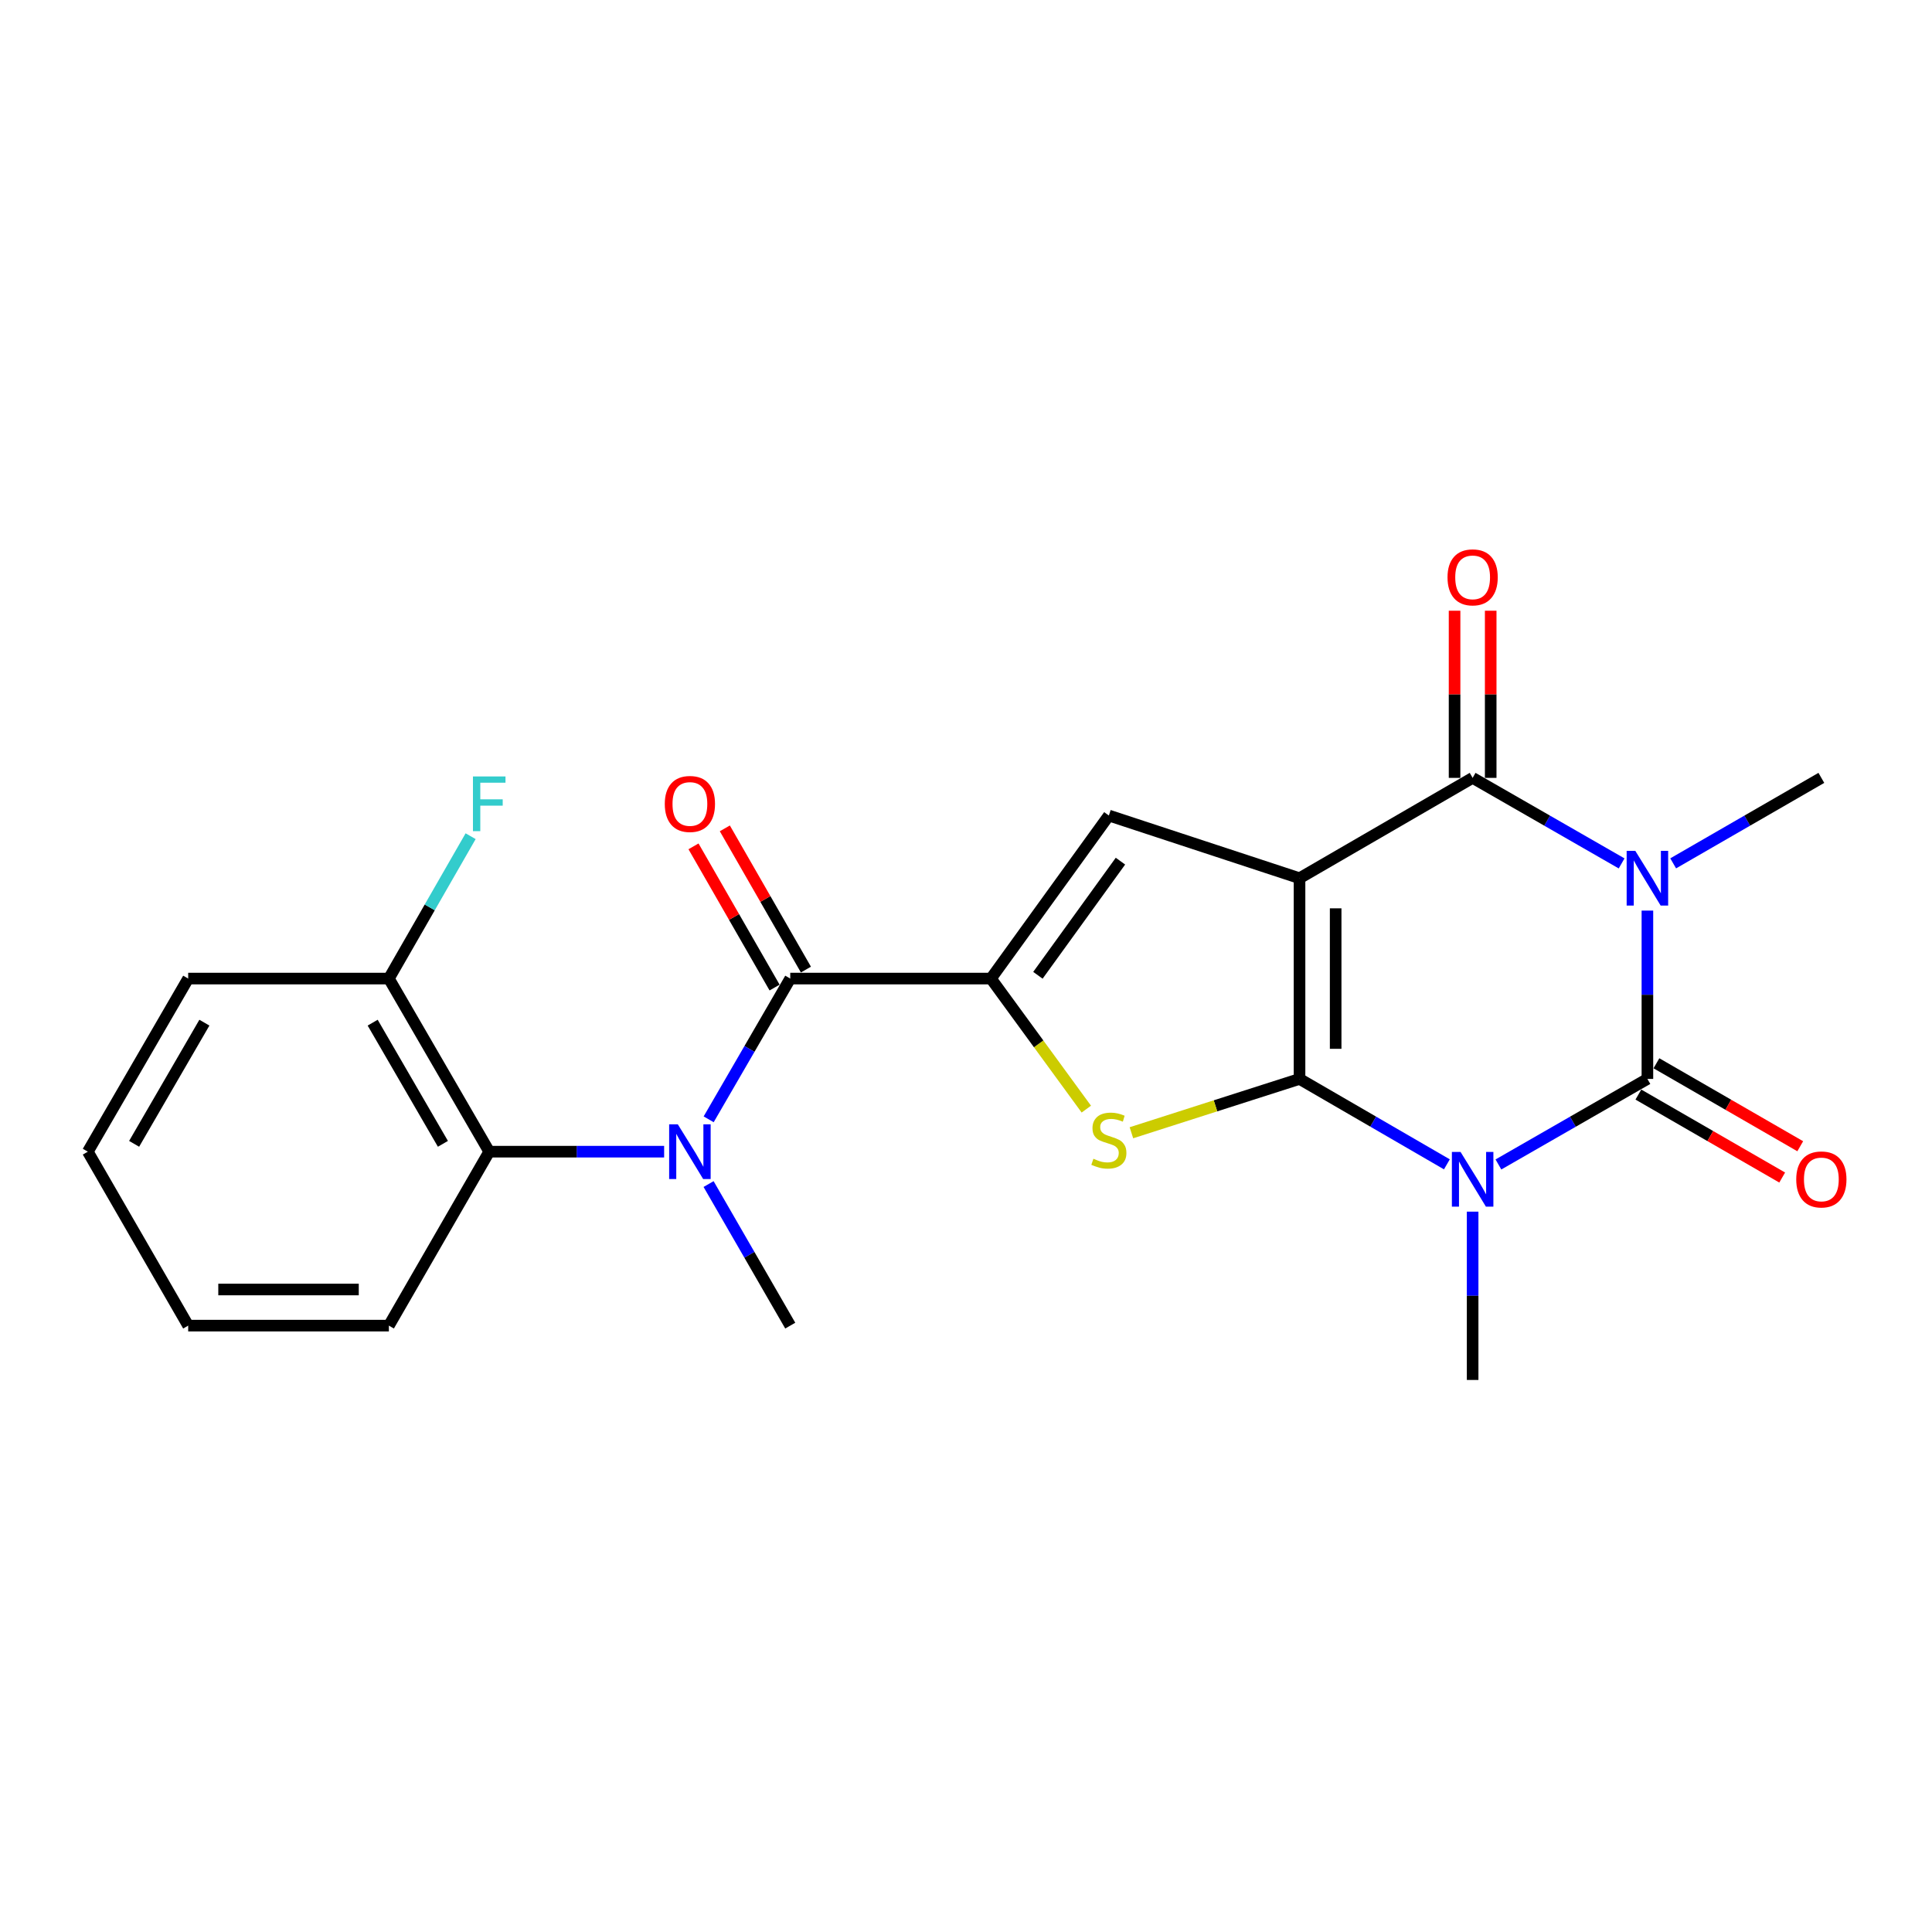 <?xml version='1.0' encoding='iso-8859-1'?>
<svg version='1.1' baseProfile='full'
              xmlns='http://www.w3.org/2000/svg'
                      xmlns:rdkit='http://www.rdkit.org/xml'
                      xmlns:xlink='http://www.w3.org/1999/xlink'
                  xml:space='preserve'
width='1000px' height='1000px' viewBox='0 0 1000 1000'>
<!-- END OF HEADER -->
<rect style='opacity:1.0;fill:#FFFFFF;stroke:none' width='1000' height='1000' x='0' y='0'> </rect>
<path class='bond-0' d='M 672.635,558.449 L 672.635,454.567' style='fill:none;fill-rule:evenodd;stroke:#000000;stroke-width:6px;stroke-linecap:butt;stroke-linejoin:miter;stroke-opacity:1' />
<path class='bond-0' d='M 691.334,542.867 L 691.334,470.149' style='fill:none;fill-rule:evenodd;stroke:#000000;stroke-width:6px;stroke-linecap:butt;stroke-linejoin:miter;stroke-opacity:1' />
<path class='bond-1' d='M 672.635,558.449 L 710.77,580.556' style='fill:none;fill-rule:evenodd;stroke:#000000;stroke-width:6px;stroke-linecap:butt;stroke-linejoin:miter;stroke-opacity:1' />
<path class='bond-1' d='M 710.77,580.556 L 748.904,602.663' style='fill:none;fill-rule:evenodd;stroke:#0000FF;stroke-width:6px;stroke-linecap:butt;stroke-linejoin:miter;stroke-opacity:1' />
<path class='bond-5' d='M 672.635,558.449 L 629.126,572.381' style='fill:none;fill-rule:evenodd;stroke:#000000;stroke-width:6px;stroke-linecap:butt;stroke-linejoin:miter;stroke-opacity:1' />
<path class='bond-5' d='M 629.126,572.381 L 585.617,586.313' style='fill:none;fill-rule:evenodd;stroke:#CCCC00;stroke-width:6px;stroke-linecap:butt;stroke-linejoin:miter;stroke-opacity:1' />
<path class='bond-4' d='M 672.635,454.567 L 762.233,402.626' style='fill:none;fill-rule:evenodd;stroke:#000000;stroke-width:6px;stroke-linecap:butt;stroke-linejoin:miter;stroke-opacity:1' />
<path class='bond-7' d='M 672.635,454.567 L 573.946,422.114' style='fill:none;fill-rule:evenodd;stroke:#000000;stroke-width:6px;stroke-linecap:butt;stroke-linejoin:miter;stroke-opacity:1' />
<path class='bond-3' d='M 775.581,602.726 L 814.138,580.588' style='fill:none;fill-rule:evenodd;stroke:#0000FF;stroke-width:6px;stroke-linecap:butt;stroke-linejoin:miter;stroke-opacity:1' />
<path class='bond-3' d='M 814.138,580.588 L 852.694,558.449' style='fill:none;fill-rule:evenodd;stroke:#000000;stroke-width:6px;stroke-linecap:butt;stroke-linejoin:miter;stroke-opacity:1' />
<path class='bond-15' d='M 762.233,627.147 L 762.233,670.705' style='fill:none;fill-rule:evenodd;stroke:#0000FF;stroke-width:6px;stroke-linecap:butt;stroke-linejoin:miter;stroke-opacity:1' />
<path class='bond-15' d='M 762.233,670.705 L 762.233,714.263' style='fill:none;fill-rule:evenodd;stroke:#000000;stroke-width:6px;stroke-linecap:butt;stroke-linejoin:miter;stroke-opacity:1' />
<path class='bond-2' d='M 852.694,471.324 L 852.694,514.887' style='fill:none;fill-rule:evenodd;stroke:#0000FF;stroke-width:6px;stroke-linecap:butt;stroke-linejoin:miter;stroke-opacity:1' />
<path class='bond-2' d='M 852.694,514.887 L 852.694,558.449' style='fill:none;fill-rule:evenodd;stroke:#000000;stroke-width:6px;stroke-linecap:butt;stroke-linejoin:miter;stroke-opacity:1' />
<path class='bond-16' d='M 866.033,446.872 L 904.381,424.749' style='fill:none;fill-rule:evenodd;stroke:#0000FF;stroke-width:6px;stroke-linecap:butt;stroke-linejoin:miter;stroke-opacity:1' />
<path class='bond-16' d='M 904.381,424.749 L 942.729,402.626' style='fill:none;fill-rule:evenodd;stroke:#000000;stroke-width:6px;stroke-linecap:butt;stroke-linejoin:miter;stroke-opacity:1' />
<path class='bond-24' d='M 839.346,446.903 L 800.79,424.764' style='fill:none;fill-rule:evenodd;stroke:#0000FF;stroke-width:6px;stroke-linecap:butt;stroke-linejoin:miter;stroke-opacity:1' />
<path class='bond-24' d='M 800.79,424.764 L 762.233,402.626' style='fill:none;fill-rule:evenodd;stroke:#000000;stroke-width:6px;stroke-linecap:butt;stroke-linejoin:miter;stroke-opacity:1' />
<path class='bond-11' d='M 848.022,566.548 L 885.24,588.019' style='fill:none;fill-rule:evenodd;stroke:#000000;stroke-width:6px;stroke-linecap:butt;stroke-linejoin:miter;stroke-opacity:1' />
<path class='bond-11' d='M 885.24,588.019 L 922.459,609.49' style='fill:none;fill-rule:evenodd;stroke:#FF0000;stroke-width:6px;stroke-linecap:butt;stroke-linejoin:miter;stroke-opacity:1' />
<path class='bond-11' d='M 857.366,550.351 L 894.584,571.822' style='fill:none;fill-rule:evenodd;stroke:#000000;stroke-width:6px;stroke-linecap:butt;stroke-linejoin:miter;stroke-opacity:1' />
<path class='bond-11' d='M 894.584,571.822 L 931.803,593.293' style='fill:none;fill-rule:evenodd;stroke:#FF0000;stroke-width:6px;stroke-linecap:butt;stroke-linejoin:miter;stroke-opacity:1' />
<path class='bond-12' d='M 771.583,402.626 L 771.583,359.368' style='fill:none;fill-rule:evenodd;stroke:#000000;stroke-width:6px;stroke-linecap:butt;stroke-linejoin:miter;stroke-opacity:1' />
<path class='bond-12' d='M 771.583,359.368 L 771.583,316.11' style='fill:none;fill-rule:evenodd;stroke:#FF0000;stroke-width:6px;stroke-linecap:butt;stroke-linejoin:miter;stroke-opacity:1' />
<path class='bond-12' d='M 752.884,402.626 L 752.884,359.368' style='fill:none;fill-rule:evenodd;stroke:#000000;stroke-width:6px;stroke-linecap:butt;stroke-linejoin:miter;stroke-opacity:1' />
<path class='bond-12' d='M 752.884,359.368 L 752.884,316.11' style='fill:none;fill-rule:evenodd;stroke:#FF0000;stroke-width:6px;stroke-linecap:butt;stroke-linejoin:miter;stroke-opacity:1' />
<path class='bond-6' d='M 562.28,574.081 L 537.598,540.294' style='fill:none;fill-rule:evenodd;stroke:#CCCC00;stroke-width:6px;stroke-linecap:butt;stroke-linejoin:miter;stroke-opacity:1' />
<path class='bond-6' d='M 537.598,540.294 L 512.915,506.508' style='fill:none;fill-rule:evenodd;stroke:#000000;stroke-width:6px;stroke-linecap:butt;stroke-linejoin:miter;stroke-opacity:1' />
<path class='bond-8' d='M 512.915,506.508 L 409.033,506.508' style='fill:none;fill-rule:evenodd;stroke:#000000;stroke-width:6px;stroke-linecap:butt;stroke-linejoin:miter;stroke-opacity:1' />
<path class='bond-23' d='M 512.915,506.508 L 573.946,422.114' style='fill:none;fill-rule:evenodd;stroke:#000000;stroke-width:6px;stroke-linecap:butt;stroke-linejoin:miter;stroke-opacity:1' />
<path class='bond-23' d='M 537.222,504.806 L 579.944,445.73' style='fill:none;fill-rule:evenodd;stroke:#000000;stroke-width:6px;stroke-linecap:butt;stroke-linejoin:miter;stroke-opacity:1' />
<path class='bond-9' d='M 409.033,506.508 L 387.917,542.933' style='fill:none;fill-rule:evenodd;stroke:#000000;stroke-width:6px;stroke-linecap:butt;stroke-linejoin:miter;stroke-opacity:1' />
<path class='bond-9' d='M 387.917,542.933 L 366.801,579.358' style='fill:none;fill-rule:evenodd;stroke:#0000FF;stroke-width:6px;stroke-linecap:butt;stroke-linejoin:miter;stroke-opacity:1' />
<path class='bond-13' d='M 417.141,501.853 L 396.156,465.306' style='fill:none;fill-rule:evenodd;stroke:#000000;stroke-width:6px;stroke-linecap:butt;stroke-linejoin:miter;stroke-opacity:1' />
<path class='bond-13' d='M 396.156,465.306 L 375.172,428.759' style='fill:none;fill-rule:evenodd;stroke:#FF0000;stroke-width:6px;stroke-linecap:butt;stroke-linejoin:miter;stroke-opacity:1' />
<path class='bond-13' d='M 400.925,511.163 L 379.941,474.617' style='fill:none;fill-rule:evenodd;stroke:#000000;stroke-width:6px;stroke-linecap:butt;stroke-linejoin:miter;stroke-opacity:1' />
<path class='bond-13' d='M 379.941,474.617 L 358.956,438.07' style='fill:none;fill-rule:evenodd;stroke:#FF0000;stroke-width:6px;stroke-linecap:butt;stroke-linejoin:miter;stroke-opacity:1' />
<path class='bond-10' d='M 343.755,596.107 L 298.487,596.107' style='fill:none;fill-rule:evenodd;stroke:#0000FF;stroke-width:6px;stroke-linecap:butt;stroke-linejoin:miter;stroke-opacity:1' />
<path class='bond-10' d='M 298.487,596.107 L 253.22,596.107' style='fill:none;fill-rule:evenodd;stroke:#000000;stroke-width:6px;stroke-linecap:butt;stroke-linejoin:miter;stroke-opacity:1' />
<path class='bond-18' d='M 366.76,612.865 L 387.896,649.503' style='fill:none;fill-rule:evenodd;stroke:#0000FF;stroke-width:6px;stroke-linecap:butt;stroke-linejoin:miter;stroke-opacity:1' />
<path class='bond-18' d='M 387.896,649.503 L 409.033,686.142' style='fill:none;fill-rule:evenodd;stroke:#000000;stroke-width:6px;stroke-linecap:butt;stroke-linejoin:miter;stroke-opacity:1' />
<path class='bond-14' d='M 253.22,596.107 L 201.278,506.508' style='fill:none;fill-rule:evenodd;stroke:#000000;stroke-width:6px;stroke-linecap:butt;stroke-linejoin:miter;stroke-opacity:1' />
<path class='bond-14' d='M 229.251,592.045 L 192.892,529.326' style='fill:none;fill-rule:evenodd;stroke:#000000;stroke-width:6px;stroke-linecap:butt;stroke-linejoin:miter;stroke-opacity:1' />
<path class='bond-19' d='M 253.22,596.107 L 201.278,686.142' style='fill:none;fill-rule:evenodd;stroke:#000000;stroke-width:6px;stroke-linecap:butt;stroke-linejoin:miter;stroke-opacity:1' />
<path class='bond-17' d='M 201.278,506.508 L 222.435,469.661' style='fill:none;fill-rule:evenodd;stroke:#000000;stroke-width:6px;stroke-linecap:butt;stroke-linejoin:miter;stroke-opacity:1' />
<path class='bond-17' d='M 222.435,469.661 L 243.592,432.815' style='fill:none;fill-rule:evenodd;stroke:#33CCCC;stroke-width:6px;stroke-linecap:butt;stroke-linejoin:miter;stroke-opacity:1' />
<path class='bond-20' d='M 201.278,506.508 L 97.406,506.508' style='fill:none;fill-rule:evenodd;stroke:#000000;stroke-width:6px;stroke-linecap:butt;stroke-linejoin:miter;stroke-opacity:1' />
<path class='bond-21' d='M 201.278,686.142 L 97.406,686.142' style='fill:none;fill-rule:evenodd;stroke:#000000;stroke-width:6px;stroke-linecap:butt;stroke-linejoin:miter;stroke-opacity:1' />
<path class='bond-21' d='M 185.697,667.443 L 112.987,667.443' style='fill:none;fill-rule:evenodd;stroke:#000000;stroke-width:6px;stroke-linecap:butt;stroke-linejoin:miter;stroke-opacity:1' />
<path class='bond-25' d='M 97.406,506.508 L 45.455,596.107' style='fill:none;fill-rule:evenodd;stroke:#000000;stroke-width:6px;stroke-linecap:butt;stroke-linejoin:miter;stroke-opacity:1' />
<path class='bond-25' d='M 105.79,529.327 L 69.424,592.046' style='fill:none;fill-rule:evenodd;stroke:#000000;stroke-width:6px;stroke-linecap:butt;stroke-linejoin:miter;stroke-opacity:1' />
<path class='bond-22' d='M 97.406,686.142 L 45.455,596.107' style='fill:none;fill-rule:evenodd;stroke:#000000;stroke-width:6px;stroke-linecap:butt;stroke-linejoin:miter;stroke-opacity:1' />
<path  class='atom-2' d='M 755.973 596.231
L 765.253 611.231
Q 766.173 612.711, 767.653 615.391
Q 769.133 618.071, 769.213 618.231
L 769.213 596.231
L 772.973 596.231
L 772.973 624.551
L 769.093 624.551
L 759.133 608.151
Q 757.973 606.231, 756.733 604.031
Q 755.533 601.831, 755.173 601.151
L 755.173 624.551
L 751.493 624.551
L 751.493 596.231
L 755.973 596.231
' fill='#0000FF'/>
<path  class='atom-3' d='M 846.434 440.407
L 855.714 455.407
Q 856.634 456.887, 858.114 459.567
Q 859.594 462.247, 859.674 462.407
L 859.674 440.407
L 863.434 440.407
L 863.434 468.727
L 859.554 468.727
L 849.594 452.327
Q 848.434 450.407, 847.194 448.207
Q 845.994 446.007, 845.634 445.327
L 845.634 468.727
L 841.954 468.727
L 841.954 440.407
L 846.434 440.407
' fill='#0000FF'/>
<path  class='atom-6' d='M 565.946 599.77
Q 566.266 599.89, 567.586 600.45
Q 568.906 601.01, 570.346 601.37
Q 571.826 601.69, 573.266 601.69
Q 575.946 601.69, 577.506 600.41
Q 579.066 599.09, 579.066 596.81
Q 579.066 595.25, 578.266 594.29
Q 577.506 593.33, 576.306 592.81
Q 575.106 592.29, 573.106 591.69
Q 570.586 590.93, 569.066 590.21
Q 567.586 589.49, 566.506 587.97
Q 565.466 586.45, 565.466 583.89
Q 565.466 580.33, 567.866 578.13
Q 570.306 575.93, 575.106 575.93
Q 578.386 575.93, 582.106 577.49
L 581.186 580.57
Q 577.786 579.17, 575.226 579.17
Q 572.466 579.17, 570.946 580.33
Q 569.426 581.45, 569.466 583.41
Q 569.466 584.93, 570.226 585.85
Q 571.026 586.77, 572.146 587.29
Q 573.306 587.81, 575.226 588.41
Q 577.786 589.21, 579.306 590.01
Q 580.826 590.81, 581.906 592.45
Q 583.026 594.05, 583.026 596.81
Q 583.026 600.73, 580.386 602.85
Q 577.786 604.93, 573.426 604.93
Q 570.906 604.93, 568.986 604.37
Q 567.106 603.85, 564.866 602.93
L 565.946 599.77
' fill='#CCCC00'/>
<path  class='atom-10' d='M 350.832 581.947
L 360.112 596.947
Q 361.032 598.427, 362.512 601.107
Q 363.992 603.787, 364.072 603.947
L 364.072 581.947
L 367.832 581.947
L 367.832 610.267
L 363.952 610.267
L 353.992 593.867
Q 352.832 591.947, 351.592 589.747
Q 350.392 587.547, 350.032 586.867
L 350.032 610.267
L 346.352 610.267
L 346.352 581.947
L 350.832 581.947
' fill='#0000FF'/>
<path  class='atom-12' d='M 929.729 610.471
Q 929.729 603.671, 933.089 599.871
Q 936.449 596.071, 942.729 596.071
Q 949.009 596.071, 952.369 599.871
Q 955.729 603.671, 955.729 610.471
Q 955.729 617.351, 952.329 621.271
Q 948.929 625.151, 942.729 625.151
Q 936.489 625.151, 933.089 621.271
Q 929.729 617.391, 929.729 610.471
M 942.729 621.951
Q 947.049 621.951, 949.369 619.071
Q 951.729 616.151, 951.729 610.471
Q 951.729 604.911, 949.369 602.111
Q 947.049 599.271, 942.729 599.271
Q 938.409 599.271, 936.049 602.071
Q 933.729 604.871, 933.729 610.471
Q 933.729 616.191, 936.049 619.071
Q 938.409 621.951, 942.729 621.951
' fill='#FF0000'/>
<path  class='atom-13' d='M 749.233 298.833
Q 749.233 292.033, 752.593 288.233
Q 755.953 284.433, 762.233 284.433
Q 768.513 284.433, 771.873 288.233
Q 775.233 292.033, 775.233 298.833
Q 775.233 305.713, 771.833 309.633
Q 768.433 313.513, 762.233 313.513
Q 755.993 313.513, 752.593 309.633
Q 749.233 305.753, 749.233 298.833
M 762.233 310.313
Q 766.553 310.313, 768.873 307.433
Q 771.233 304.513, 771.233 298.833
Q 771.233 293.273, 768.873 290.473
Q 766.553 287.633, 762.233 287.633
Q 757.913 287.633, 755.553 290.433
Q 753.233 293.233, 753.233 298.833
Q 753.233 304.553, 755.553 307.433
Q 757.913 310.313, 762.233 310.313
' fill='#FF0000'/>
<path  class='atom-14' d='M 344.092 416.127
Q 344.092 409.327, 347.452 405.527
Q 350.812 401.727, 357.092 401.727
Q 363.372 401.727, 366.732 405.527
Q 370.092 409.327, 370.092 416.127
Q 370.092 423.007, 366.692 426.927
Q 363.292 430.807, 357.092 430.807
Q 350.852 430.807, 347.452 426.927
Q 344.092 423.047, 344.092 416.127
M 357.092 427.607
Q 361.412 427.607, 363.732 424.727
Q 366.092 421.807, 366.092 416.127
Q 366.092 410.567, 363.732 407.767
Q 361.412 404.927, 357.092 404.927
Q 352.772 404.927, 350.412 407.727
Q 348.092 410.527, 348.092 416.127
Q 348.092 421.847, 350.412 424.727
Q 352.772 427.607, 357.092 427.607
' fill='#FF0000'/>
<path  class='atom-18' d='M 244.8 401.887
L 261.64 401.887
L 261.64 405.127
L 248.6 405.127
L 248.6 413.727
L 260.2 413.727
L 260.2 417.007
L 248.6 417.007
L 248.6 430.207
L 244.8 430.207
L 244.8 401.887
' fill='#33CCCC'/>
</svg>
